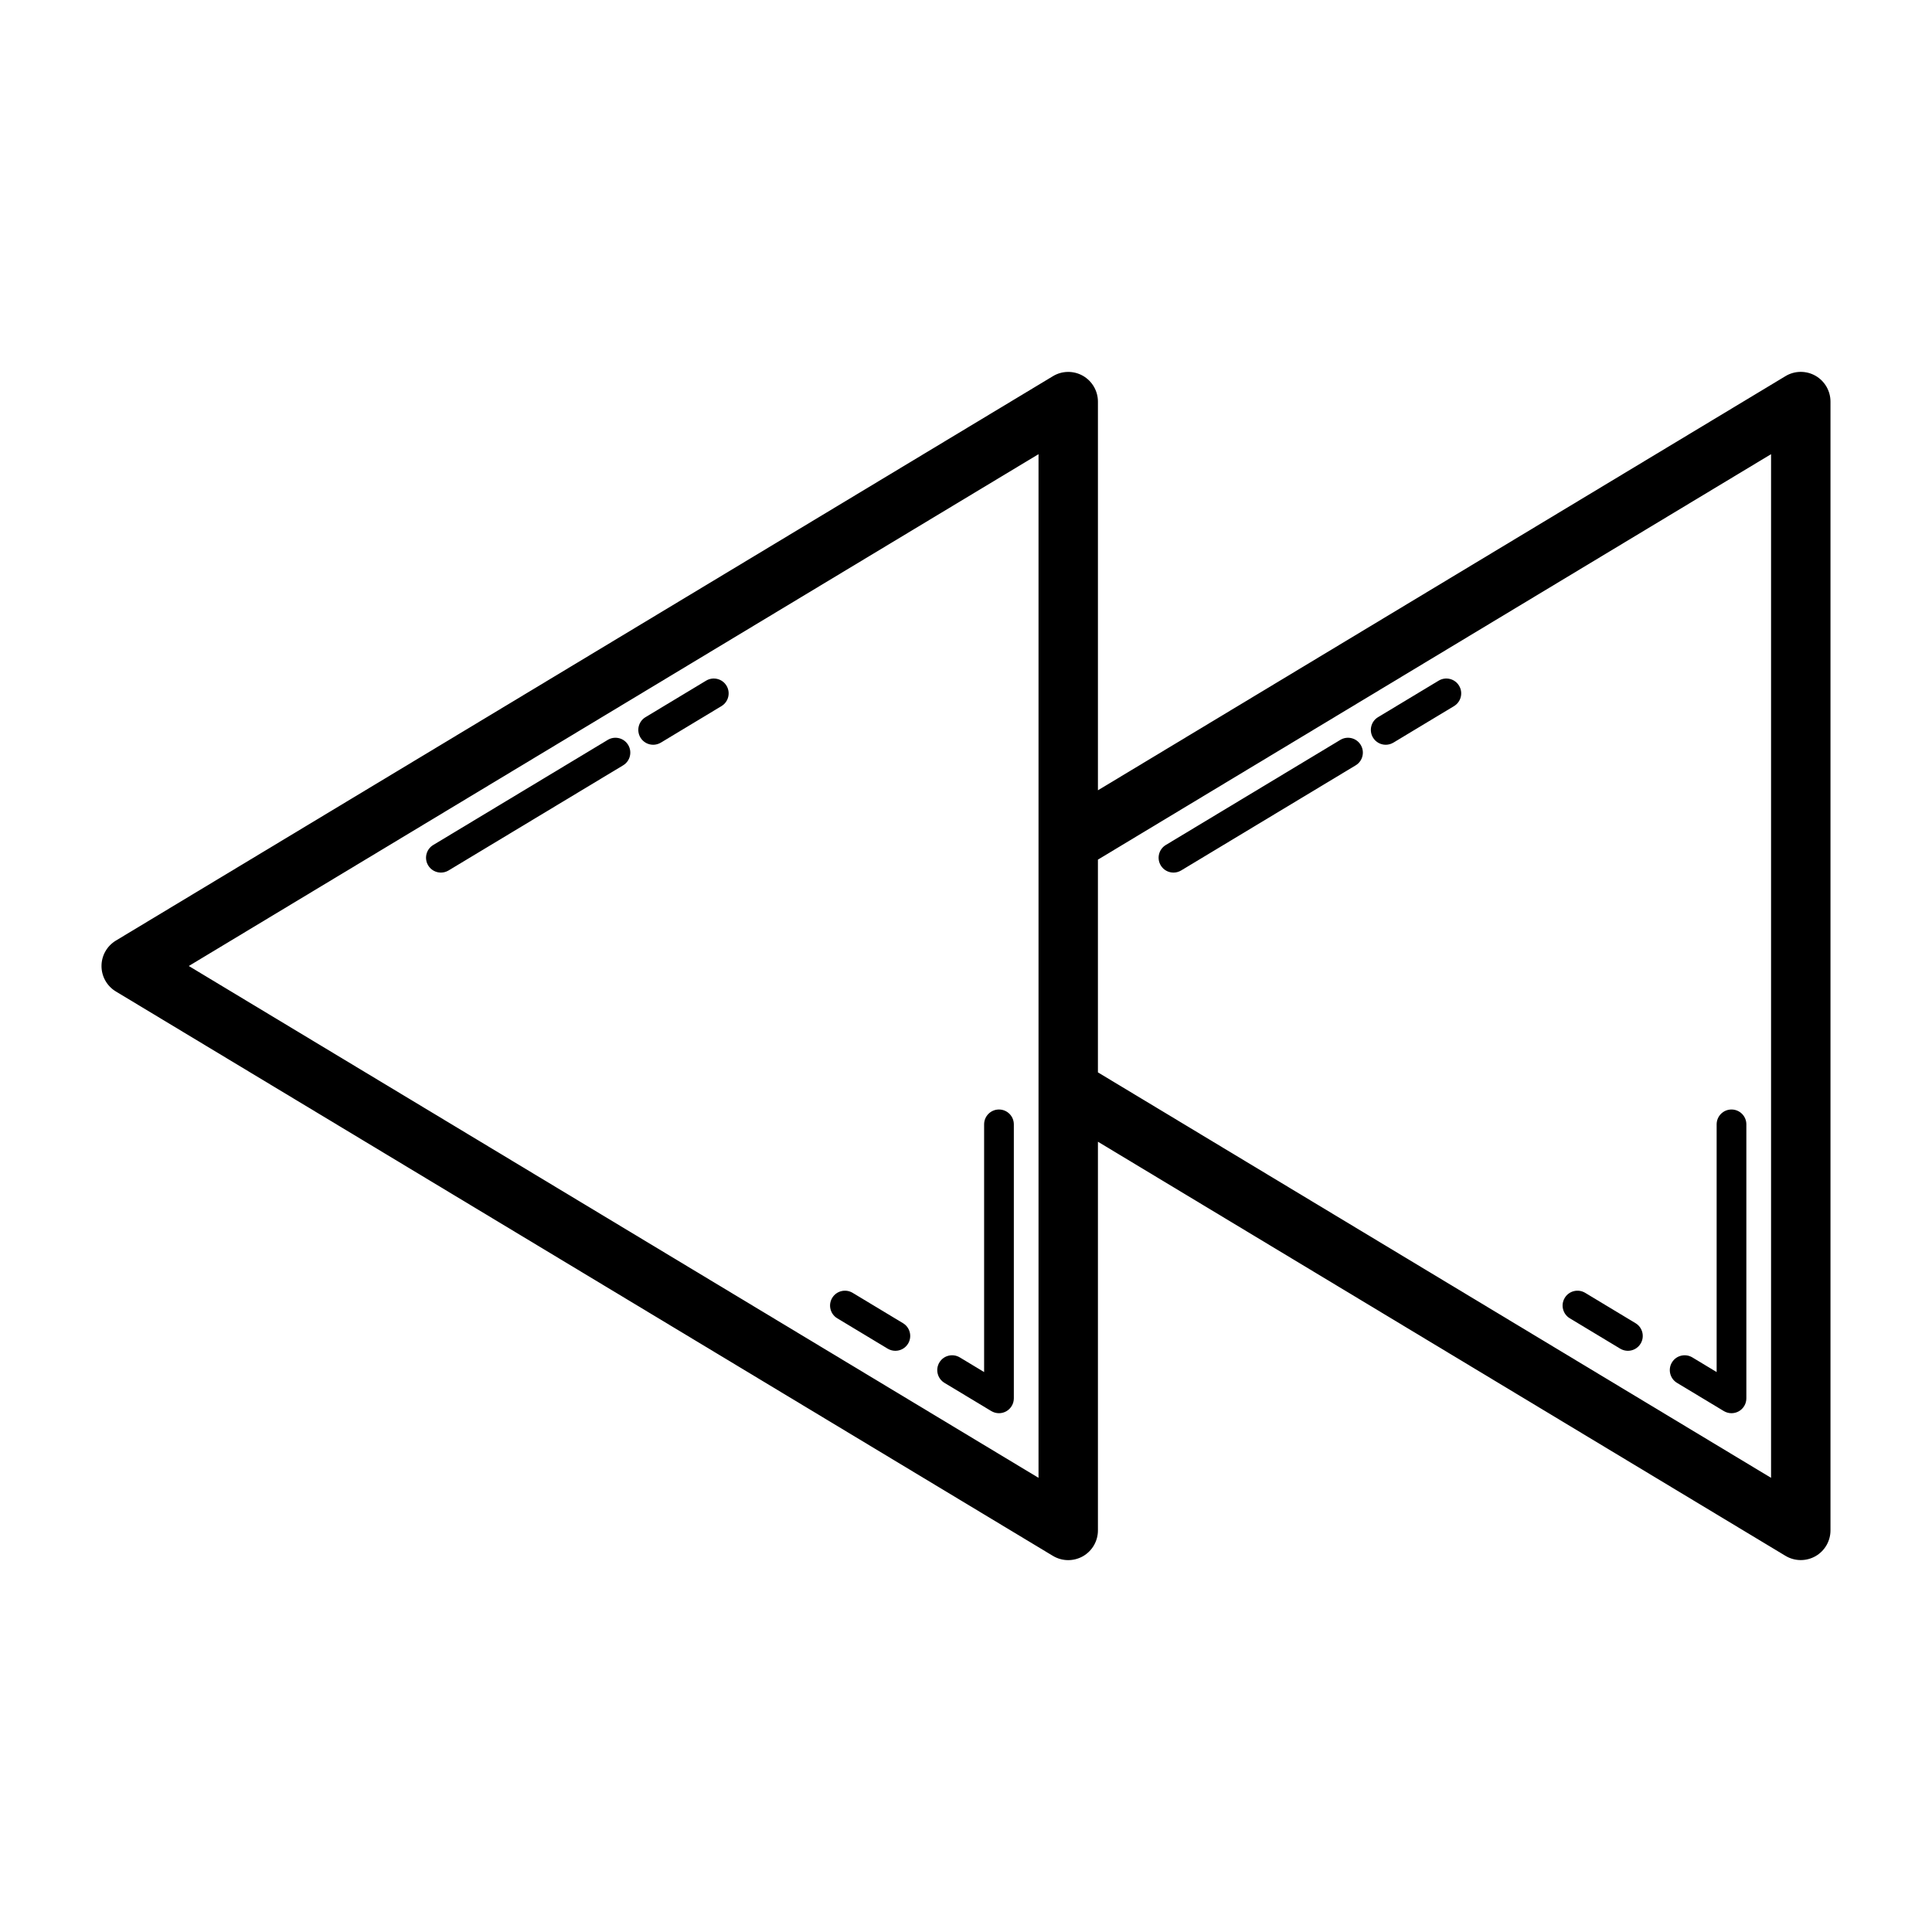 <?xml version="1.0" encoding="UTF-8"?>
<!-- Uploaded to: ICON Repo, www.svgrepo.com, Generator: ICON Repo Mixer Tools -->
<svg fill="#000000" width="800px" height="800px" version="1.1" viewBox="144 144 512 512" xmlns="http://www.w3.org/2000/svg">
 <g>
  <path d="m394.29 510.47 12.418 7.481c0.621 0.367 1.324 0.562 2.031 0.562 0.668 0 1.332-0.168 1.938-0.508 1.234-0.699 2-2.008 2-3.43v-72.609c0-2.176-1.762-3.938-3.938-3.938s-3.938 1.762-3.938 3.938v65.645l-6.453-3.891c-1.867-1.105-4.281-0.523-5.402 1.344-1.117 1.863-0.52 4.285 1.344 5.406z"/>
  <path d="m317.1 341.37c0.691 0 1.391-0.184 2.027-0.562l16.066-9.68c1.863-1.121 2.465-3.543 1.34-5.406-1.117-1.867-3.551-2.453-5.402-1.344l-16.066 9.68c-1.863 1.121-2.465 3.543-1.34 5.406 0.738 1.23 2.039 1.906 3.375 1.906z"/>
  <path d="m257.47 373.34c0.738 1.23 2.043 1.906 3.375 1.906 0.691 0 1.391-0.184 2.027-0.562l46.258-27.859c1.863-1.121 2.465-3.543 1.34-5.406-1.121-1.875-3.547-2.453-5.402-1.344l-46.258 27.859c-1.863 1.125-2.465 3.547-1.34 5.406z"/>
  <path d="m365.88 493.36 13.367 8.055c0.637 0.375 1.336 0.562 2.031 0.562 1.332 0 2.637-0.676 3.375-1.906 1.121-1.859 0.523-4.281-1.336-5.406l-13.367-8.055c-1.867-1.113-4.285-0.523-5.406 1.344-1.125 1.859-0.527 4.281 1.336 5.406z"/>
  <path d="m625.1 243.57c-2.477-1.398-5.508-1.359-7.938 0.117l-182.2 109.75v-103c0-2.836-1.531-5.457-3.996-6.856-2.477-1.398-5.512-1.359-7.938 0.117l-248.32 149.57c-2.363 1.422-3.809 3.981-3.809 6.742 0 2.762 1.445 5.32 3.809 6.742l248.32 149.57c1.25 0.754 2.656 1.129 4.062 1.129 1.332 0 2.672-0.34 3.875-1.016 2.469-1.398 3.996-4.019 3.996-6.856v-103.01l182.2 109.74c1.25 0.754 2.656 1.129 4.062 1.129 1.332 0 2.672-0.34 3.875-1.016 2.469-1.398 3.996-4.019 3.996-6.856v-299.14c0-2.832-1.527-5.457-3.996-6.856zm-205.88 292.07-225.19-135.64 225.19-135.64zm194.13 0-178.39-107.45v-56.379l178.39-107.45z"/>
  <path d="m588.42 510.47 12.414 7.481c0.621 0.367 1.324 0.562 2.031 0.562 0.668 0 1.332-0.168 1.938-0.508 1.234-0.699 2-2.008 2-3.43v-72.609c0-2.176-1.762-3.938-3.938-3.938-2.176 0-3.938 1.762-3.938 3.938v65.645l-6.449-3.891c-1.863-1.105-4.277-0.523-5.402 1.344-1.117 1.863-0.52 4.285 1.344 5.406z"/>
  <path d="m511.23 341.37c0.691 0 1.391-0.184 2.027-0.562l16.07-9.68c1.863-1.121 2.465-3.543 1.34-5.406-1.125-1.867-3.547-2.453-5.402-1.344l-16.07 9.68c-1.863 1.121-2.465 3.543-1.34 5.406 0.738 1.23 2.039 1.906 3.375 1.906z"/>
  <path d="m451.61 373.34c0.738 1.23 2.043 1.906 3.375 1.906 0.691 0 1.391-0.184 2.027-0.562l46.254-27.859c1.863-1.121 2.465-3.543 1.34-5.406-1.125-1.875-3.551-2.453-5.402-1.344l-46.254 27.859c-1.863 1.125-2.461 3.547-1.34 5.406z"/>
  <path d="m560.01 493.36 13.367 8.055c0.637 0.375 1.336 0.562 2.031 0.562 1.332 0 2.637-0.676 3.375-1.906 1.121-1.859 0.523-4.281-1.336-5.406l-13.367-8.055c-1.871-1.113-4.285-0.523-5.406 1.344-1.125 1.859-0.527 4.281 1.336 5.406z"/>
 </g>
</svg>